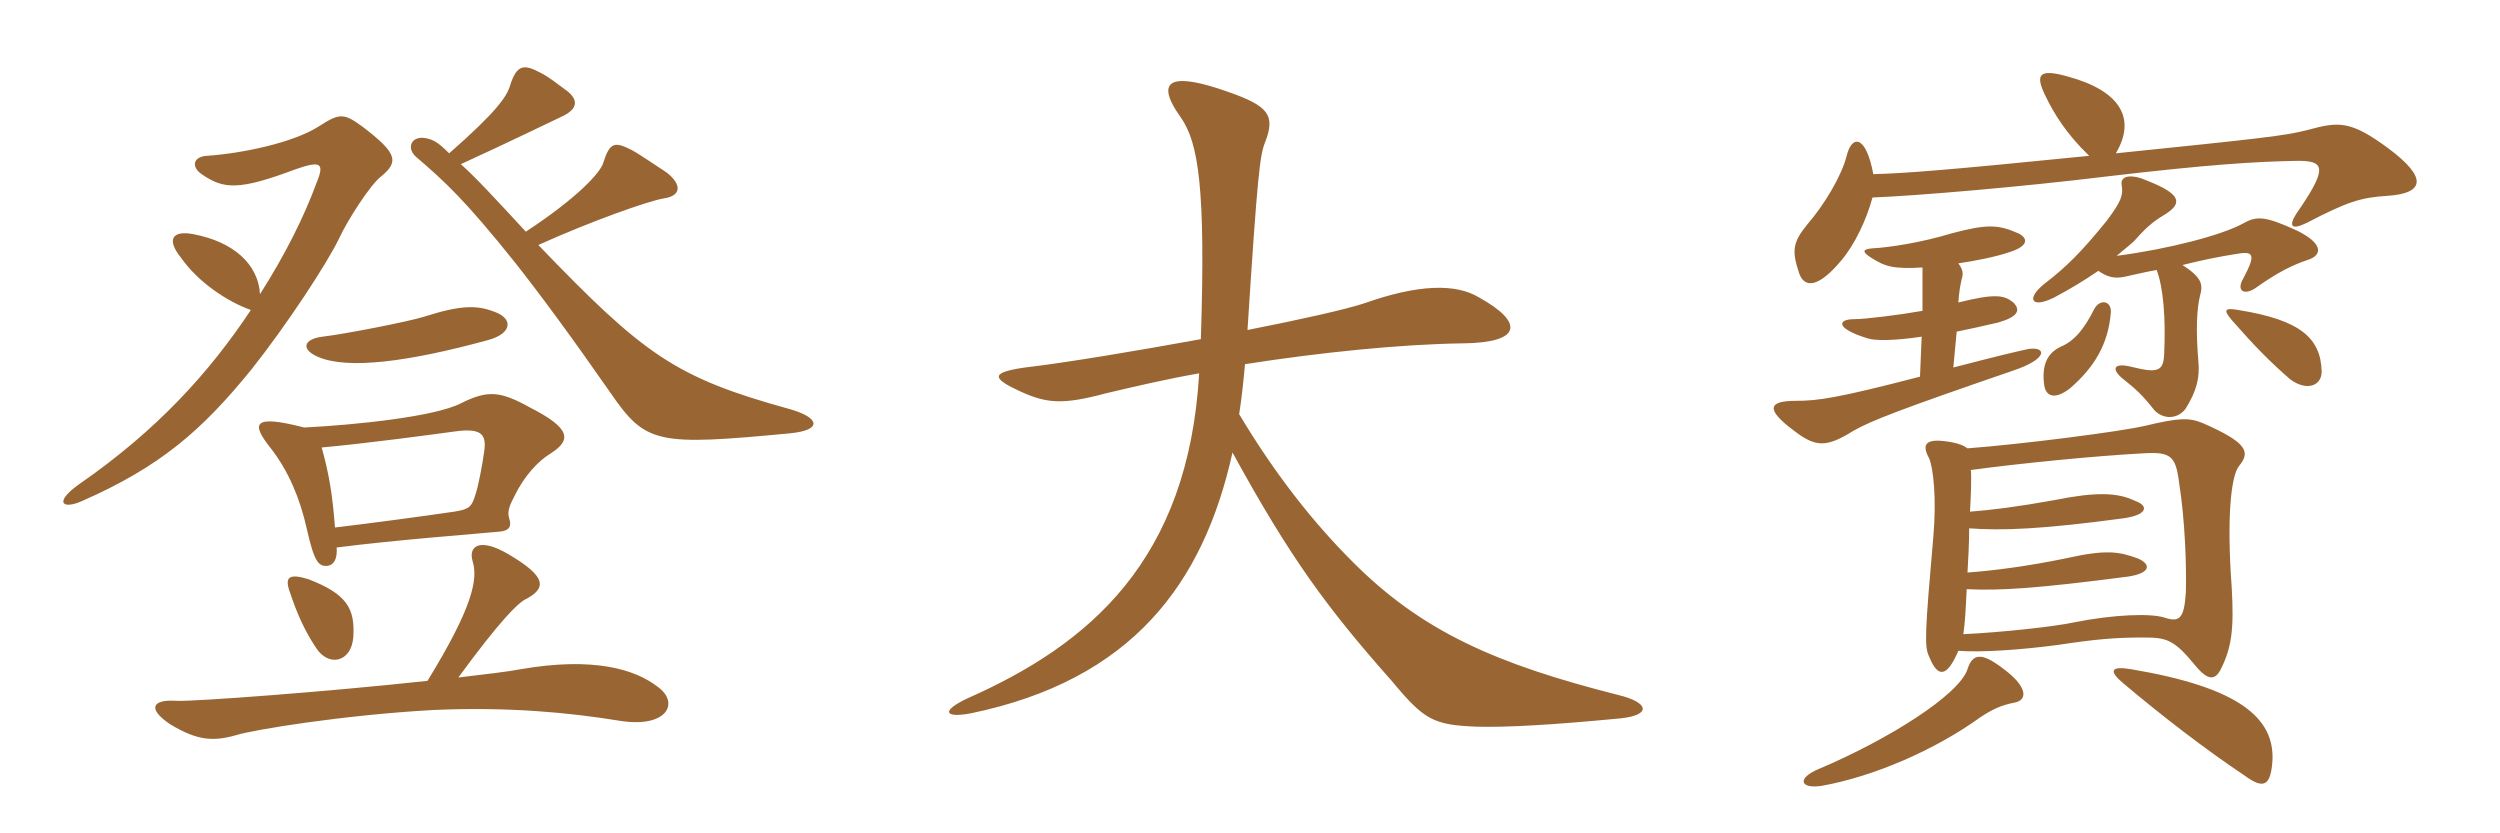 <svg xmlns="http://www.w3.org/2000/svg" xmlns:xlink="http://www.w3.org/1999/xlink" width="450" height="150"><path fill="#996633" padding="10" d="M142.20 73.65C121.50 67.95 115.95 63.90 96.90 44.10C106.20 39.90 116.70 36.15 119.55 35.70C122.55 35.25 122.85 33.30 120 31.05C118.35 30 115.35 27.90 113.70 27C110.70 25.50 109.80 25.50 108.60 29.25C108.15 31.05 103.80 35.70 94.65 41.70C89.25 35.85 85.50 31.80 82.95 29.55C91.80 25.50 98.85 22.05 101.40 20.85C104.10 19.50 104.10 17.85 101.85 16.20C100.35 15.15 99 13.95 97.20 13.05C94.35 11.55 93 11.55 91.80 15.45C91.20 17.40 89.40 20.10 80.85 27.60C78.75 25.50 78 25.20 76.80 24.90C74.10 24.30 73.05 26.55 74.85 28.20C80.10 32.70 83.70 36 92.70 47.25C97.20 52.95 102.75 60.45 109.95 70.80C116.25 79.95 118.35 80.25 142.20 78C148.20 77.40 147.45 75.15 142.20 73.65ZM68.55 31.80C71.85 29.10 71.55 27.60 65.25 22.80C61.80 20.25 61.05 20.40 57.30 22.80C52.80 25.65 43.80 27.60 37.20 28.05C34.80 28.20 34.35 30 36.30 31.35C40.20 34.05 42.90 34.35 53.25 30.45C57.60 28.95 58.50 29.25 57 32.85C54.75 39 51.30 45.90 46.80 52.95C46.50 47.55 42 43.50 34.80 42.15C30.90 41.40 30 43.20 32.55 46.35C35.70 50.85 40.95 54.30 45.15 55.80C37.80 66.90 28.35 77.40 14.25 87.15C9.60 90.45 11.25 91.80 14.85 90.15C28.80 84 36.30 77.55 45.30 66.45C51.60 58.50 58.80 47.55 61.05 42.90C62.55 39.60 66.75 33.15 68.55 31.80ZM88.95 56.10C85.80 54.90 82.95 54.90 76.35 57C73.50 57.90 61.95 60.15 58.05 60.60C54.60 61.05 54.15 62.85 57.15 64.20C62.55 66.60 73.65 65.10 87.90 61.20C92.25 60 92.40 57.30 88.95 56.10ZM99.15 81.60C102.90 79.20 102.75 77.10 95.40 73.35C90 70.35 87.75 70.20 82.95 72.60C78.30 75 63.90 76.50 54.75 76.95C45.45 74.55 45.15 76.20 48.75 80.70C51.90 84.75 54 89.70 55.20 95.10C56.55 101.10 57.30 102 58.95 101.85C60 101.70 60.75 100.80 60.60 98.55C71.10 97.20 85.05 96.15 89.85 95.70C91.80 95.55 92.10 94.65 91.65 93.30C91.20 91.95 91.95 90.60 92.55 89.40C94.35 85.65 96.90 82.95 99.15 81.60ZM63.60 114.60C63.90 109.65 62.55 106.95 55.50 104.25C52.05 103.20 51.15 103.80 52.20 106.65C53.40 110.25 54.75 113.40 56.85 116.55C59.10 120.15 63.30 119.25 63.60 114.60ZM118.35 123.60C114.30 120.45 106.80 118.20 93.75 120.45C91.50 120.90 87.45 121.35 82.50 121.95C90.30 111.30 93.15 108.75 94.35 108C98.55 105.90 98.40 103.80 91.50 99.75C86.40 96.75 84.30 98.25 85.05 100.95C86.10 104.25 85.05 109.35 76.95 122.55C59.10 124.50 34.80 126.30 31.80 126.15C27.45 125.85 26.40 127.50 30.60 130.35C35.55 133.35 38.40 133.50 42.60 132.30C45.45 131.40 61.65 128.70 78 127.80C91.35 127.20 102.45 128.25 111.60 129.75C120.15 131.10 122.40 126.45 118.35 123.60ZM87.15 81.30C86.85 83.55 86.10 87.45 85.65 88.80C84.90 91.35 84.45 91.65 81.75 92.10C75.60 93 66.60 94.20 60.30 94.95C59.85 89.10 59.25 85.35 57.90 80.55C66.15 79.80 78.30 78.15 81.60 77.70C86.70 76.95 87.60 78.15 87.15 81.30ZM291.75 129.30C297.30 128.70 296.85 126.45 291.30 125.10C269.40 119.55 255.90 113.70 243.30 100.95C236.40 94.05 229.50 85.35 223.05 74.55C223.50 71.70 223.80 68.85 224.10 65.55C237.60 63.45 252 61.95 263.55 61.80C273.90 61.65 274.35 58.05 266.25 53.55C262.05 51 255.30 51.15 245.55 54.60C242.40 55.65 234.45 57.45 224.55 59.40C226.35 31.20 226.80 27.90 227.70 25.65C229.65 20.70 228.30 19.05 220.95 16.50C211.65 13.20 207.30 13.80 212.55 21.15C215.70 25.65 217.05 33.75 216.15 61.05C204.60 63.15 192.15 65.25 184.50 66.15C178.20 67.05 178.50 68.10 183.75 70.50C188.40 72.60 191.25 72.90 199.05 70.80C204.15 69.60 209.85 68.25 215.85 67.20C213.90 100.80 196.20 115.95 174.15 125.70C169.35 127.95 169.95 129.30 174.75 128.40C203.70 122.40 216.60 105.15 221.85 81.45C232.20 100.35 238.80 109.35 250.50 122.55C256.35 129.60 258 130.50 265.80 130.80C271.05 130.95 279.30 130.50 291.75 129.30ZM409.05 136.80C409.35 129.30 403.20 123.75 383.55 120.45C379.95 119.85 379.50 120.75 382.20 123C388.95 128.70 396.90 134.85 404.10 139.65C407.40 142.05 408.75 141.60 409.05 136.80ZM362.70 126.45C364.95 126 365.10 123.60 360.30 120.15C356.70 117.45 355.05 117.60 354.15 120.45C352.65 125.10 339.75 133.20 327.30 138.45C323.40 140.10 324 142.05 327.90 141.45C337.20 139.80 348.30 135 356.40 129.15C358.65 127.65 360.30 126.90 362.70 126.45ZM354.75 84.60C363.60 83.40 377.25 82.05 385.80 81.60C390.75 81.30 391.65 82.05 392.25 87C393.30 93.45 393.60 102.15 393.45 106.65C393.15 111.45 392.25 112.05 389.55 111.15C387.15 110.40 380.70 110.55 373.20 112.05C369.75 112.80 360 113.85 353.40 114.15C353.70 112.20 353.85 109.50 354 106.05C360.15 106.35 366.75 105.90 382.95 103.80C387.15 103.20 387.30 101.55 384.75 100.50C381.45 99.30 379.20 98.85 371.85 100.50C365.40 101.85 358.65 102.75 354.15 103.05C354.30 100.50 354.45 97.65 354.45 95.10C360.45 95.55 367.65 95.25 382.20 93.30C386.55 92.70 386.85 91.05 384.30 90.15C381.15 88.65 377.40 88.50 369.90 90C363.30 91.20 358.50 91.80 354.60 92.10C354.75 89.55 354.90 85.95 354.75 84.60ZM352.50 117.15C356.70 117.45 363.45 117 370.35 116.10C377.25 115.05 380.70 114.75 385.95 114.75C390 114.75 391.35 115.20 394.95 119.55C397.35 122.55 398.70 122.55 399.75 120.45C401.70 116.55 402.15 113.25 401.70 105.60C400.80 93.30 401.55 85.65 403.05 83.85C405.15 81.30 404.40 79.65 396.60 76.20C394.05 75.15 392.40 75.15 386.10 76.65C381.60 77.70 364.05 79.95 354.15 80.70C353.55 80.25 352.65 79.80 350.70 79.50C346.80 78.90 345.75 79.80 347.25 82.50C348 84.30 348.60 89.70 348 96.60C346.50 113.85 346.35 116.40 347.25 118.20C348.75 121.95 350.40 122.10 352.50 117.15ZM352.50 47.40C355.65 46.95 359.40 46.20 361.95 45.30C365.10 44.25 365.10 42.90 363.30 42C359.55 40.35 357.60 40.35 351.30 42C345.90 43.65 340.05 44.55 337.05 44.70C335.25 44.85 335.10 45.30 336.75 46.35C339.30 48 340.80 48.45 346.05 48.15L346.05 55.95C341.85 56.70 335.70 57.45 333.75 57.45C330.75 57.45 330.30 59.10 336.15 60.90C337.50 61.35 340.95 61.35 345.90 60.60L345.60 67.80C330.60 71.70 327.15 72.15 323.25 72.15C318.30 72.15 317.70 73.65 322.95 77.55C326.85 80.55 328.80 80.55 333.60 77.55C336.75 75.75 342.15 73.65 362.25 66.75C369 64.50 368.25 62.25 364.95 62.85C362.25 63.45 359.70 64.05 351.60 66.15L352.20 59.70C354.45 59.25 356.40 58.80 359.70 58.05C363.30 57 363.75 55.80 362.40 54.45C360.75 53.10 359.10 52.80 352.50 54.45C352.65 52.50 352.80 51.60 353.10 50.25C353.40 49.35 353.40 48.60 352.50 47.40ZM337.05 35.55C345 35.25 364.20 33.60 378.90 31.80C397.95 29.55 406.05 29.10 413.55 28.95C418.20 28.95 419.10 30 414 37.50C411.60 40.80 412.35 41.55 415.35 40.05C422.55 36.30 424.95 35.55 429.75 35.25C436.50 34.80 436.95 31.95 429.90 26.70C423 21.60 420.90 21.90 415.35 23.40C411.30 24.45 407.10 24.90 380.85 27.60C384.60 21.30 381.60 16.35 372.30 13.80C367.05 12.30 366.30 13.35 368.10 17.10C369.75 20.55 372 24.15 376.05 28.05C350.70 30.60 342.90 31.20 337.20 31.35C335.85 24.15 333.30 24.30 332.40 28.05C331.50 31.65 328.35 36.90 325.35 40.35C322.65 43.65 322.50 45.15 323.85 49.20C324.75 51.75 327.15 52.05 331.50 46.80C333.90 43.95 336 39.45 337.05 35.55ZM379.95 56.25C380.10 54.15 378 53.70 376.95 55.65C375.30 58.95 373.50 61.35 370.95 62.40C368.40 63.60 367.50 65.85 367.95 69.30C368.25 71.40 369.90 72 372.60 69.90C376.95 66.15 379.50 61.95 379.95 56.25ZM417.90 66.90C417.75 60.90 414.15 57.60 402.90 55.80C400.35 55.35 400.20 55.80 401.70 57.60C406.05 62.55 408.60 65.10 412.20 68.25C415.20 70.50 417.90 69.45 417.90 66.90ZM377.70 48.75C379.20 49.80 380.55 50.25 382.50 49.80C384.60 49.35 386.40 48.90 388.20 48.60C389.40 51.75 389.85 57.30 389.55 63.75C389.40 66.90 388.35 67.20 383.55 66C380.40 65.25 379.95 66.45 382.20 68.25C384.30 69.90 385.65 71.10 387.75 73.80C389.40 75.60 392.10 75.45 393.45 73.50C395.40 70.35 396 67.95 395.70 64.95C395.25 59.55 395.40 55.65 396 53.25C396.60 51.15 396.30 49.95 392.85 47.70C396.45 46.80 399.45 46.20 402.30 45.75C405.60 45.15 406.20 45.60 403.80 50.10C402.45 52.35 403.95 53.40 406.35 51.60C409.95 49.05 412.65 47.70 415.35 46.80C418.20 45.90 418.05 43.80 413.55 41.55C407.70 38.85 406.20 38.85 403.80 40.20C400.05 42.30 390.30 44.85 381 46.05C382.20 45 384 43.65 384.45 43.05C386.85 40.35 388.05 39.60 390 38.40C392.70 36.60 392.70 34.95 386.55 32.55C383.55 31.20 381.60 31.65 381.90 33.30C382.20 35.10 381.90 36.15 379.20 39.75C374.70 45.30 372 48 368.10 51C364.65 53.70 365.55 55.65 369.75 53.55C372.60 52.05 375.30 50.40 377.70 48.75Z"/></svg>
